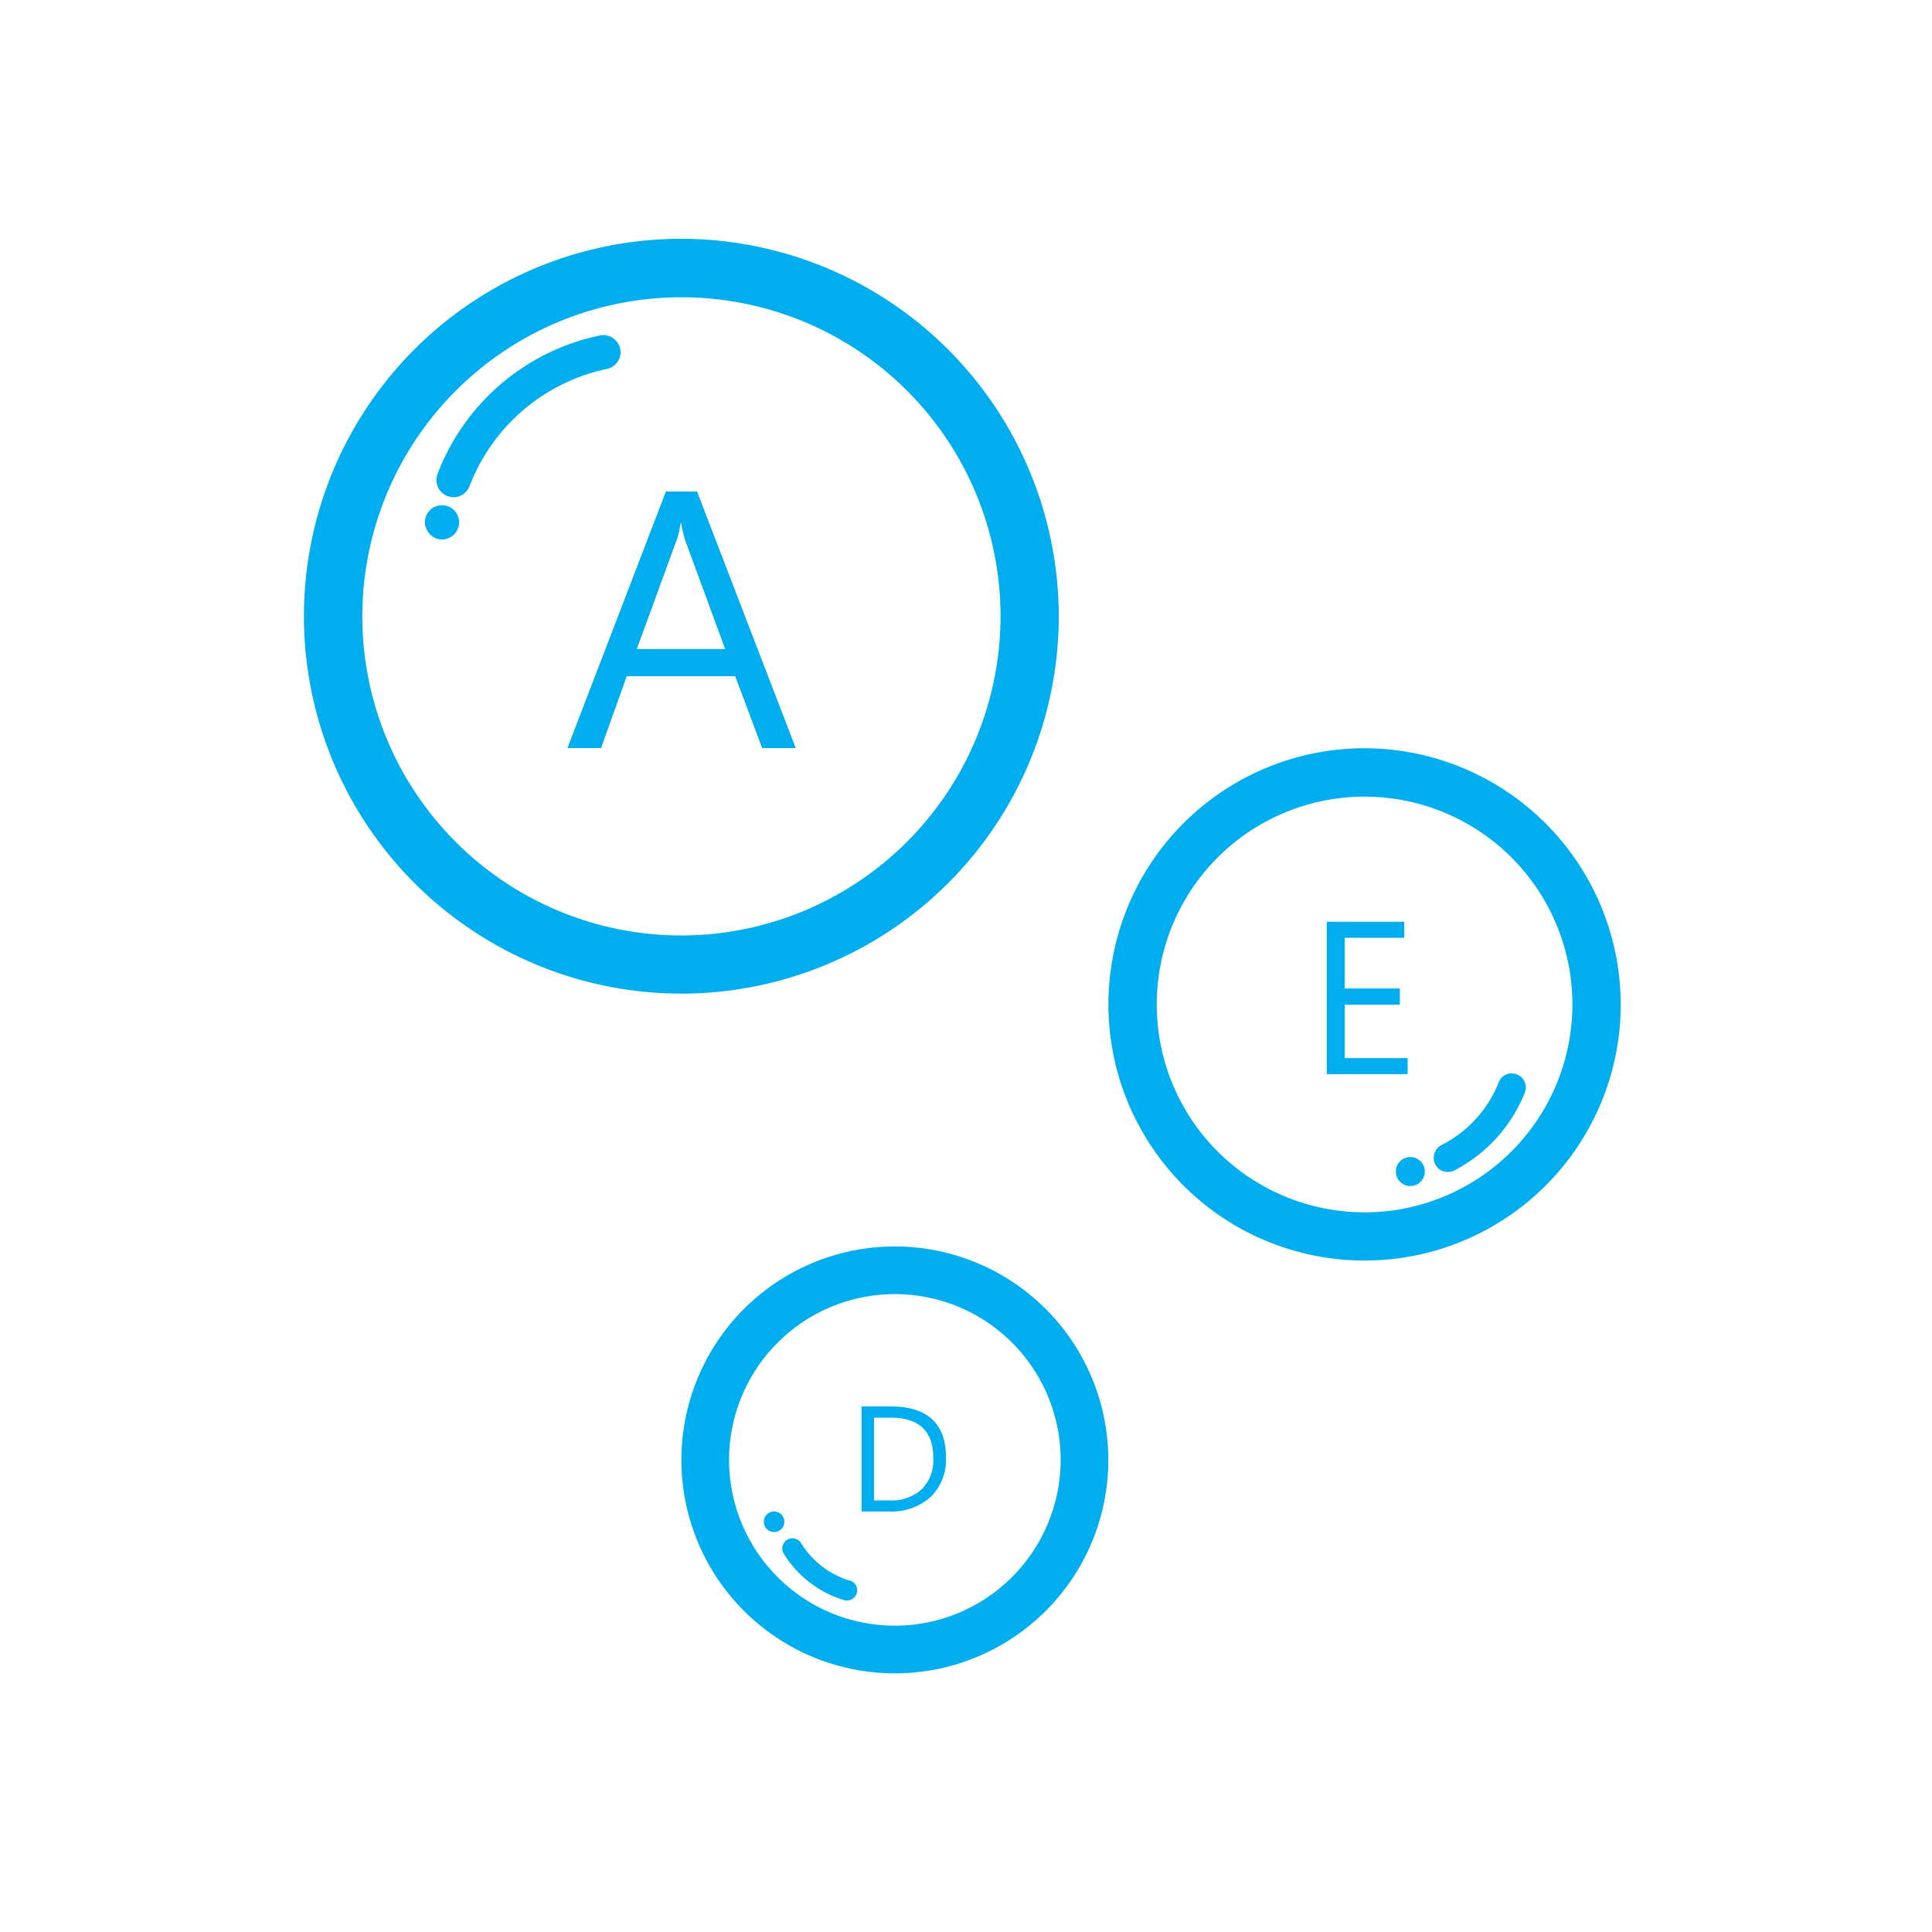 <svg xmlns="http://www.w3.org/2000/svg" width="89" height="89" viewBox="0 0 89 89">
  <g id="ico-vitaminas" transform="translate(-803 -148)">
    <g id="Grupo_516" data-name="Grupo 516" transform="translate(-624 -1457)">
      <circle id="Elipse_90" data-name="Elipse 90" cx="44.5" cy="44.5" r="44.5" transform="translate(1427 1605)" fill="none"/>
      <g id="Grupo_190" data-name="Grupo 190" transform="translate(912.697 1286.68)">
        <path id="Trazado_276" data-name="Trazado 276" d="M569.067,373.1" transform="translate(2.482 2.215)" fill="none" stroke="#712292" stroke-linecap="round" stroke-linejoin="round" stroke-width="2.5"/>
        <path id="Trazado_277" data-name="Trazado 277" d="M575.345,365.942" transform="translate(3.043 1.575)" fill="none" stroke="#712292" stroke-linecap="round" stroke-linejoin="round" stroke-width="2.5"/>
      </g>
    </g>
    <g id="Capa_1-2" transform="translate(817 159)">
      <g id="Grupo_514" data-name="Grupo 514">
        <g id="Grupo_509" data-name="Grupo 509">
          <g id="Grupo_507">
            <g id="Elipse_110">
              <path id="Trazado_978" data-name="Trazado 978" d="M18.482,12.019H17.05L12.518,23.832h1.537l1.186-3.311h5l.483,1.265.149.4.615,1.651h1.537L18.482,12.019ZM15.7,19.274l1.836-5.024.053-.158a2.84,2.84,0,0,0,.079-.343,2.391,2.391,0,0,0,.061-.29h.026a3.278,3.278,0,0,0,.07.36c.026.105.053.2.07.281.018.053.026.105.044.149l1.844,5.024Zm2.784-7.255H17.05L12.518,23.832h1.537l1.186-3.311h5l.483,1.265.149.4.615,1.651h1.537L18.482,12.019ZM15.7,19.274l1.836-5.024.053-.158a2.84,2.84,0,0,0,.079-.343,2.391,2.391,0,0,0,.061-.29h.026a3.278,3.278,0,0,0,.07.36c.026.105.053.2.07.281.018.053.026.105.044.149l1.844,5.024Zm2.784-7.255H17.05L12.518,23.832h1.537l1.186-3.311h5l.483,1.265.149.4.615,1.651h1.537L18.482,12.019ZM15.7,19.274l1.836-5.024.053-.158a2.84,2.84,0,0,0,.079-.343,2.391,2.391,0,0,0,.061-.29h.026a3.278,3.278,0,0,0,.07.36c.026.105.053.2.07.281.018.053.026.105.044.149l1.844,5.024Zm2.784-7.255H17.05L12.518,23.832h1.537l1.186-3.311h5l.483,1.265.149.4.615,1.651h1.537L18.482,12.019ZM15.7,19.274l1.836-5.024.053-.158a2.84,2.84,0,0,0,.079-.343,2.391,2.391,0,0,0,.061-.29h.026a3.278,3.278,0,0,0,.07.36c.026.105.053.2.07.281.018.053.026.105.044.149l1.844,5.024Zm2.784-7.255H17.05L12.518,23.832h1.537l1.186-3.311h5l.483,1.265.149.4.615,1.651h1.537L18.482,12.019ZM15.7,19.274l1.836-5.024.053-.158a2.84,2.84,0,0,0,.079-.343,2.391,2.391,0,0,0,.061-.29h.026a3.278,3.278,0,0,0,.07.36c.026.105.053.2.07.281.018.053.026.105.044.149l1.844,5.024Zm2.784-7.255H17.05L12.518,23.832h1.537l1.186-3.311h5l.483,1.265.149.4.615,1.651h1.537L18.482,12.019ZM15.7,19.274l1.836-5.024.053-.158a2.84,2.84,0,0,0,.079-.343,2.391,2.391,0,0,0,.061-.29h.026a3.278,3.278,0,0,0,.07.36c.026.105.053.2.07.281.018.053.026.105.044.149l1.844,5.024Zm2.064,13.192a14.7,14.7,0,1,1,14.7-14.7A14.722,14.722,0,0,1,17.762,32.466ZM17.05,12.019h0L12.518,23.832h1.537l1.186-3.311h5l.483,1.265.149.4.615,1.651h1.537L18.482,12.019H17.05ZM15.7,19.274l1.836-5.024.053-.158a2.84,2.84,0,0,0,.079-.343,2.391,2.391,0,0,0,.061-.29h.026a3.278,3.278,0,0,0,.07.36c.026.105.053.2.07.281.018.053.026.105.044.149l1.844,5.024Zm2.784-7.255H17.05L12.518,23.832h1.537l1.186-3.311h5l.483,1.265.149.4.615,1.651h1.537L18.482,12.019ZM15.7,19.274l1.836-5.024.053-.158a2.84,2.84,0,0,0,.079-.343,2.391,2.391,0,0,0,.061-.29h.026a3.278,3.278,0,0,0,.07.36c.026.105.053.2.07.281.018.053.026.105.044.149l1.844,5.024Zm2.784-7.255H17.05L12.518,23.832h1.537l1.186-3.311h5l.483,1.265.149.4.615,1.651h1.537L18.482,12.019ZM15.7,19.274l1.836-5.024.053-.158a2.84,2.84,0,0,0,.079-.343,2.391,2.391,0,0,0,.061-.29h.026a3.278,3.278,0,0,0,.07.36c.026.105.053.2.07.281.018.053.026.105.044.149l1.844,5.024Zm2.784-7.255H17.05L12.518,23.832h1.537l1.186-3.311h5l.483,1.265.149.4.615,1.651h1.537L18.482,12.019ZM15.7,19.274l1.836-5.024.053-.158a2.84,2.84,0,0,0,.079-.343,2.391,2.391,0,0,0,.061-.29h.026a3.278,3.278,0,0,0,.07.36c.026.105.053.2.07.281.018.053.026.105.044.149l1.844,5.024Zm2.784-7.255H17.05L12.518,23.832h1.537l1.186-3.311h5l.483,1.265.149.4.615,1.651h1.537L18.482,12.019ZM15.7,19.274l1.836-5.024.053-.158a2.84,2.84,0,0,0,.079-.343,2.391,2.391,0,0,0,.061-.29h.026a3.278,3.278,0,0,0,.07.36c.026.105.053.2.07.281.018.053.026.105.044.149l1.844,5.024Z" transform="translate(-0.371 -0.372)" fill="none"/>
              <path id="Trazado_979" data-name="Trazado 979" d="M17.391,0A17.386,17.386,0,1,0,34.773,17.391,17.408,17.408,0,0,0,17.391,0Zm0,32.094a14.7,14.7,0,1,1,14.7-14.7A14.722,14.722,0,0,1,17.391,32.094Z" fill="#00aeef"/>
            </g>
            <g id="A" transform="translate(12.147 11.646)" style="isolation: isolate">
              <g id="Grupo_507-2" data-name="Grupo 507" style="isolation: isolate">
                <path id="Trazado_980" data-name="Trazado 980" d="M19.794,13.26H18.362L13.83,25.073h1.537l1.177-3.311H21.55l.483,1.265.149.4.624,1.651h1.528ZM17.01,20.515l1.836-5.024.053-.158a2.84,2.84,0,0,0,.079-.343q.026-.132.053-.29h.035a3.278,3.278,0,0,0,.07.36c.026.105.053.2.07.281.018.053.026.105.044.149L21.1,20.515Z" transform="translate(-13.83 -13.26)" fill="#00aeef"/>
              </g>
            </g>
          </g>
          <g id="Grupo_507-2-2" data-name="Grupo_507-2" transform="translate(6.108 4.437)">
            <g id="Elipse_110-2">
              <path id="Trazado_981" data-name="Trazado 981" d="M19.785,13.27H18.362l-4.532,11.8h1.537l1.186-3.311h5.006l.474,1.265.149.4.615,1.651h1.537l-4.55-11.8ZM17.01,20.516l1.836-5.024.053-.158a2.84,2.84,0,0,0,.079-.343,2.39,2.39,0,0,0,.061-.29h.026a3.277,3.277,0,0,0,.07.36c.026.105.053.2.07.281.018.053.026.105.044.149l1.844,5.024Z" transform="translate(-7.791 -6.051)" fill="none"/>
              <path id="Trazado_982" data-name="Trazado 982" d="M15.435,5.832v.026a.8.8,0,0,1-.65.755,8.7,8.7,0,0,0-6.315,5.41.781.781,0,0,1-.992.448H7.469A.793.793,0,0,1,7,11.453c0-.009.009-.018.009-.026a10.24,10.24,0,0,1,7.474-6.359.774.774,0,0,1,.764.272.739.739,0,0,1,.184.492Z" transform="translate(-6.954 -5.051)" fill="#00aeef"/>
            </g>
            <g id="A-2" transform="translate(6.039 7.219)" style="isolation: isolate">
              <g id="Grupo_508" data-name="Grupo 508" style="isolation: isolate">
                <path id="Trazado_983" data-name="Trazado 983" d="M19.785,13.27H18.362l-4.532,11.8h1.537l1.186-3.311h5.006l.474,1.265.149.4.615,1.651h1.537l-4.55-11.8ZM17.01,20.516l1.836-5.024.053-.158a2.84,2.84,0,0,0,.079-.343,2.39,2.39,0,0,0,.061-.29h0l.035-.009c.026.141.044.263.061.369s.053.2.07.281c.018.053.026.105.044.149l1.844,5.024Z" transform="translate(-13.83 -13.27)" fill="#00aeef"/>
              </g>
            </g>
          </g>
          <path id="Trazado_984" data-name="Trazado 984" d="M7.922,14.726a.791.791,0,0,1-.448.747.885.885,0,0,1-.3.079.782.782,0,0,1-.773-.527.619.619,0,0,1-.053-.22.787.787,0,1,1,1.572-.079Z" transform="translate(-0.773 -1.701)" fill="#00aeef"/>
        </g>
        <g id="Grupo_511" data-name="Grupo 511" transform="translate(37.056 23.469)">
          <g id="Grupo_509-2" data-name="Grupo_509">
            <g id="Elipse_110-2-2" data-name="Elipse_110-2">
              <path id="Trazado_985" data-name="Trazado 985" d="M53.995,26.72a11.8,11.8,0,1,0,11.8,11.8,11.819,11.819,0,0,0-11.8-11.8Zm0,21.378a9.574,9.574,0,1,1,9.574-9.574A9.585,9.585,0,0,1,53.995,48.1Z" transform="translate(-42.19 -26.72)" fill="#00aeef"/>
            </g>
            <path id="Trazado_986" data-name="Trazado 986" d="M62.263,44.157a5.522,5.522,0,0,1-2.626,2.907.672.672,0,0,0-.369.729h0a.655.655,0,0,0,.931.457,6.942,6.942,0,0,0,3.25-3.575.653.653,0,0,0-.351-.852h0a.639.639,0,0,0-.843.351Z" transform="translate(-44.267 -28.795)" fill="#00aeef"/>
            <g id="E" transform="translate(10.065 7.993)" style="isolation: isolate">
              <g id="Grupo_510" data-name="Grupo 510" style="isolation: isolate">
                <path id="Trazado_987" data-name="Trazado 987" d="M54.476,42.1V39.641h2.538v-.747H54.476V36.558h2.74V35.82H53.65v7.018h3.724V42.1Z" transform="translate(-53.65 -35.82)" fill="#00aeef"/>
              </g>
            </g>
          </g>
          <ellipse id="Elipse_109" data-name="Elipse 109" cx="0.668" cy="0.668" rx="0.668" ry="0.668" transform="translate(13.245 18.831)" fill="#00aeef"/>
        </g>
        <g id="Grupo_513" data-name="Grupo 513" transform="translate(17.391 46.419)">
          <g id="Grupo_508-2" data-name="Grupo_508">
            <g id="Elipse_110-3">
              <path id="Trazado_988" data-name="Trazado 988" d="M29.628,52.85a9.833,9.833,0,1,0,9.837,9.828,9.84,9.84,0,0,0-9.837-9.828Zm0,17.47a7.637,7.637,0,1,1,7.641-7.641,7.645,7.645,0,0,1-7.641,7.641Z" transform="translate(-19.8 -52.85)" fill="#00aeef"/>
            </g>
            <g id="D" transform="translate(8.3 7.369)" style="isolation: isolate">
              <g id="Grupo_512" data-name="Grupo 512" style="isolation: isolate">
                <path id="Trazado_989" data-name="Trazado 989" d="M30.585,61.24H29.25v4.84h1.282a2.674,2.674,0,0,0,1.906-.676,2.408,2.408,0,0,0,.7-1.8c0-1.572-.852-2.363-2.556-2.363Zm1.432,3.821a2.061,2.061,0,0,1-1.476.509h-.72V61.758h.755c1.317,0,1.976.615,1.976,1.853A1.9,1.9,0,0,1,32.017,65.061Z" transform="translate(-29.25 -61.24)" fill="#00aeef"/>
              </g>
            </g>
          </g>
          <ellipse id="Elipse_110-2-3" data-name="Elipse 110" cx="0.474" cy="0.474" rx="0.474" ry="0.474" transform="translate(3.794 12.209)" fill="#00aeef"/>
          <path id="Trazado_990" data-name="Trazado 990" d="M28.208,70.11a3.977,3.977,0,0,1-2.24-1.713.484.484,0,0,0-.545-.22h0a.469.469,0,0,0-.263.694A4.97,4.97,0,0,0,27.918,71a.473.473,0,0,0,.6-.307h0a.466.466,0,0,0-.3-.588Z" transform="translate(-20.444 -54.713)" fill="#00aeef"/>
        </g>
      </g>
    </g>
  </g>
</svg>
